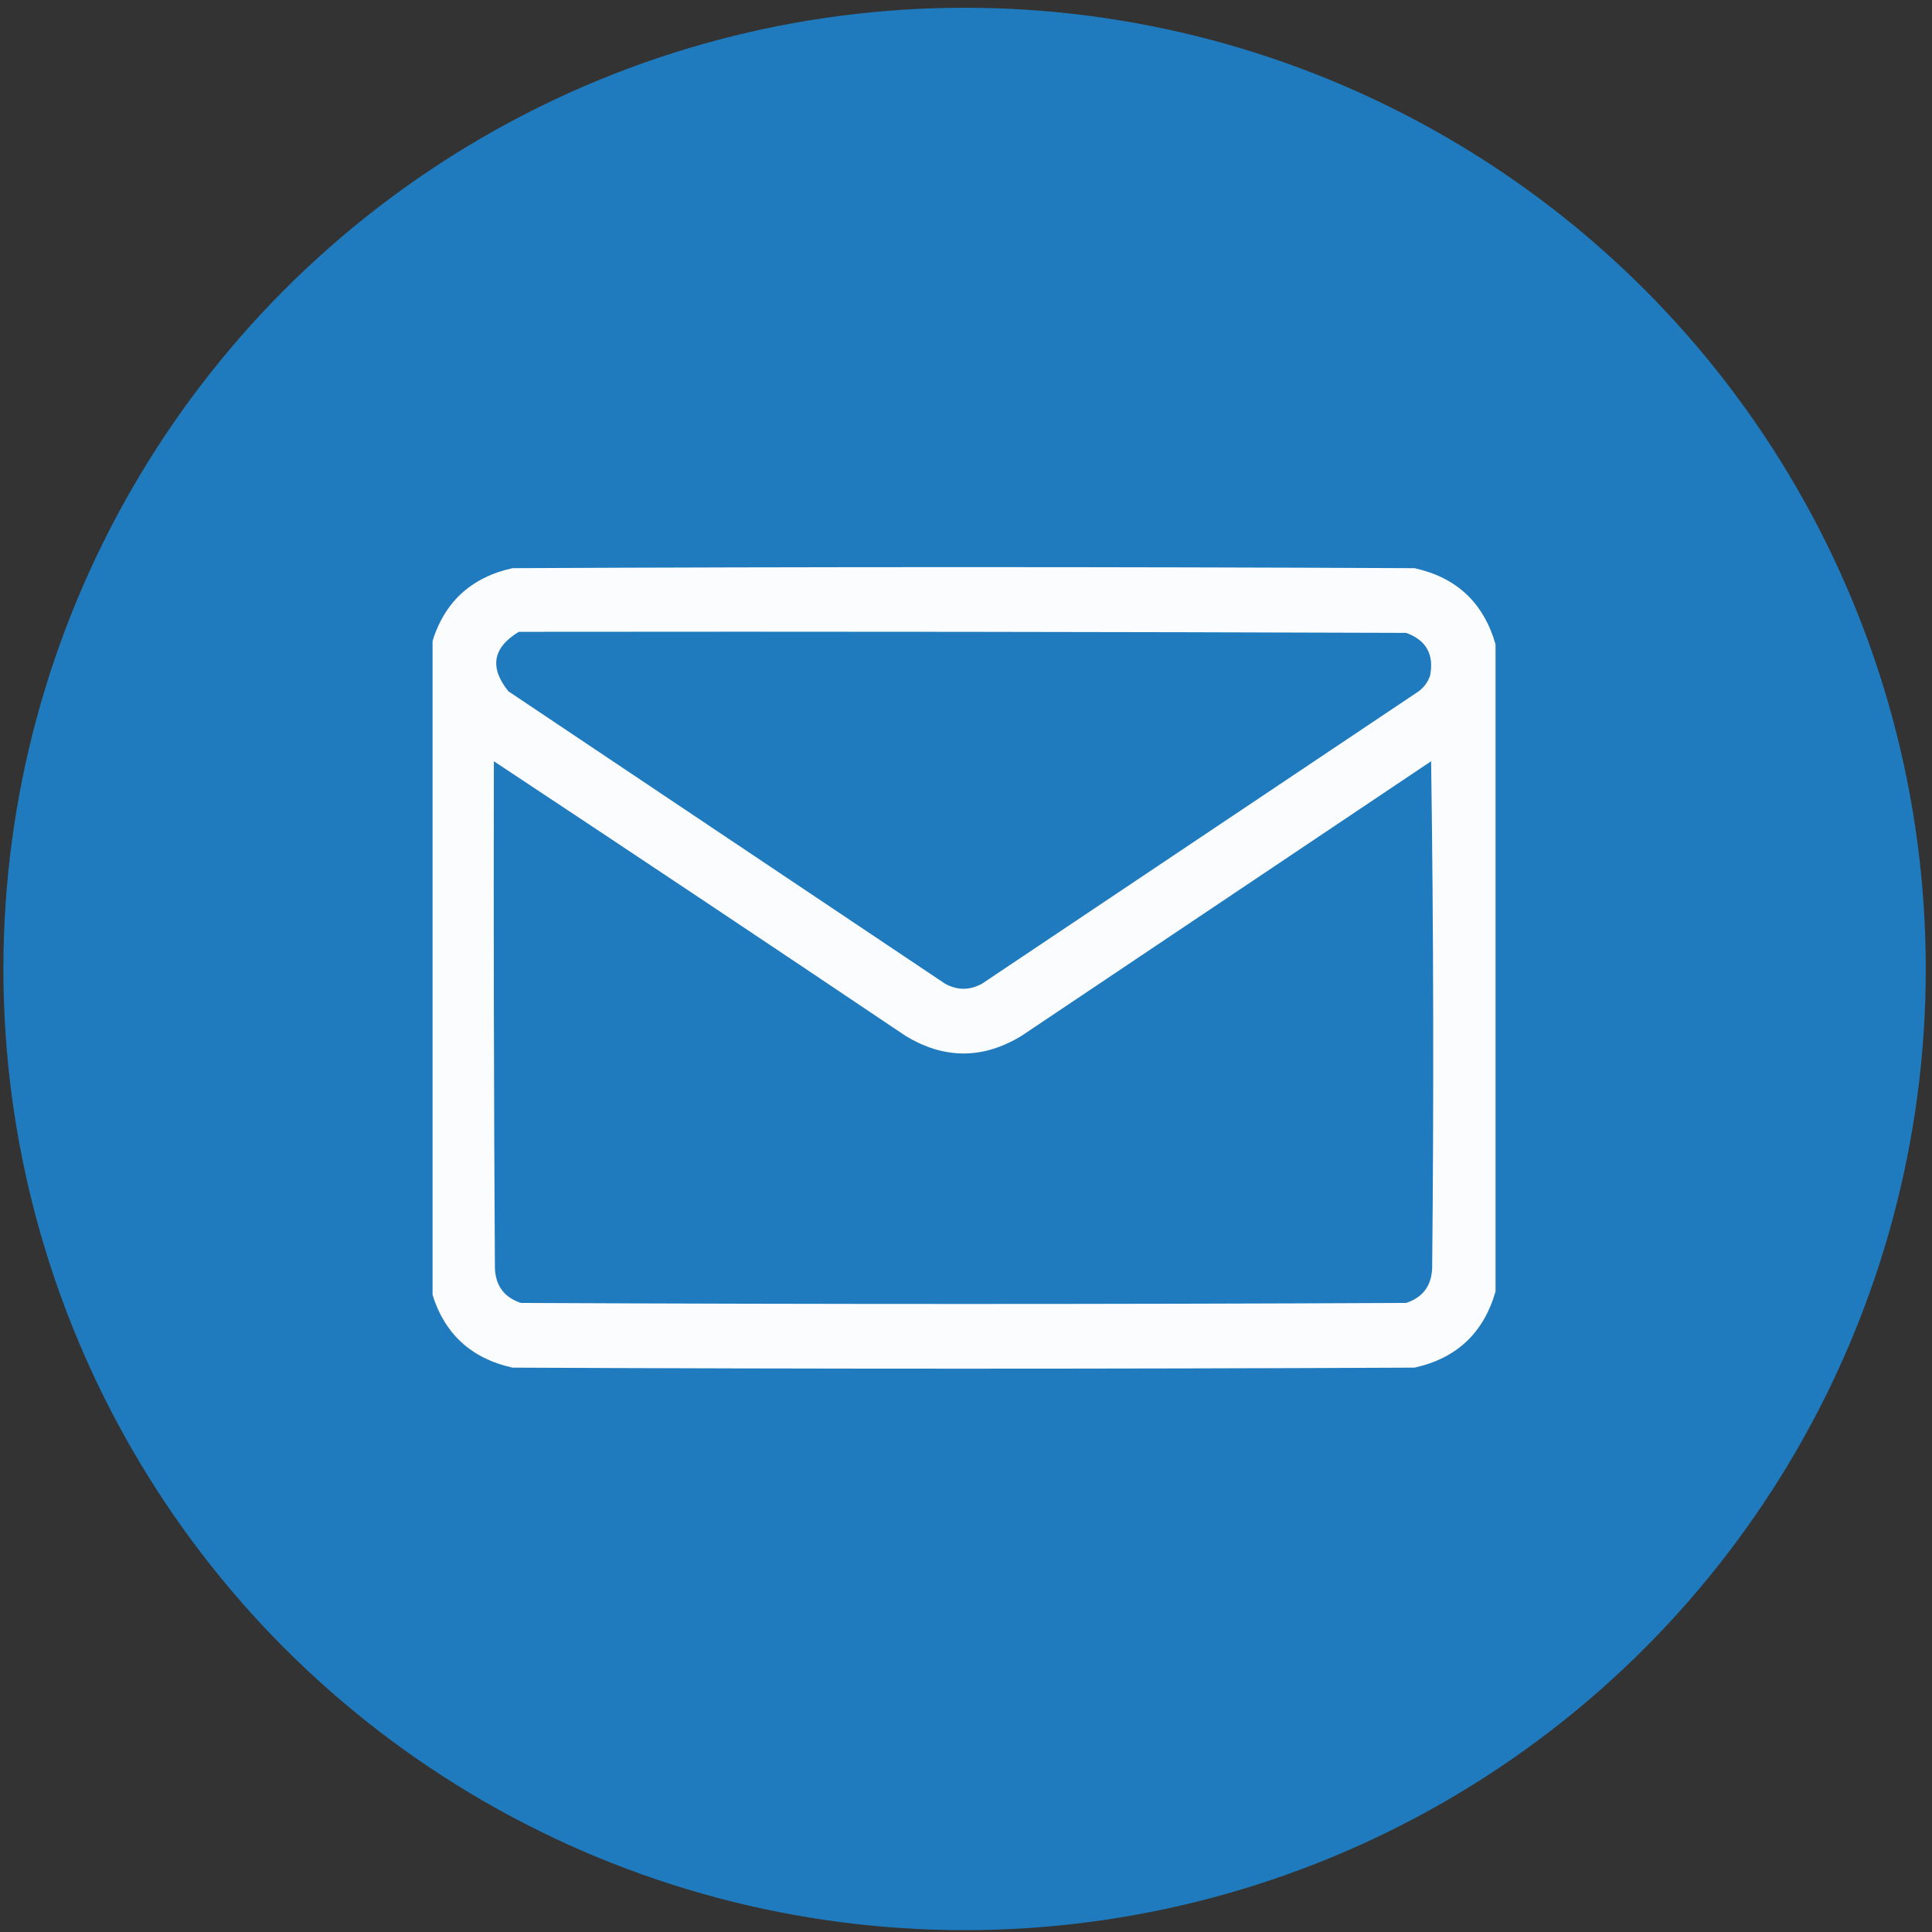 <?xml version="1.0" encoding="UTF-8"?> <svg xmlns="http://www.w3.org/2000/svg" width="201" height="201" viewBox="0 0 201 201" fill="none"><rect x="0" y="0" width="201" height="201" fill="#333333" stroke="none"/><circle cx="100.352" cy="100.807" r="100" fill="#1F7BBE"></circle><g clip-path="url(#clip0_1976_104)"><path opacity="0.973" fill-rule="evenodd" clip-rule="evenodd" d="M155.592 67.037C155.592 89.477 155.592 111.918 155.592 134.358C154.356 138.674 151.546 141.316 147.16 142.285C115.882 142.429 84.605 142.429 53.327 142.285C48.939 141.315 46.128 138.672 44.895 134.358C44.895 111.918 44.895 89.477 44.895 67.037C46.128 62.723 48.939 60.081 53.327 59.111C84.605 58.966 115.882 58.966 147.16 59.111C151.546 60.079 154.356 62.722 155.592 67.037ZM53.976 65.734C84.749 65.698 115.522 65.734 146.295 65.843C148.386 66.604 149.215 68.088 148.781 70.294C148.552 70.96 148.155 71.502 147.592 71.923C132.458 82.058 117.324 92.192 102.189 102.326C100.892 103.05 99.595 103.05 98.298 102.326C83.163 92.192 68.029 82.058 52.895 71.923C50.897 69.446 51.257 67.383 53.976 65.734ZM51.381 79.198C65.676 88.659 79.945 98.178 94.19 107.755C98.226 110.217 102.261 110.217 106.297 107.755C120.495 98.237 134.692 88.717 148.889 79.198C149.142 96.788 149.177 114.379 148.997 131.969C148.913 133.791 148.012 134.985 146.295 135.553C115.594 135.697 84.893 135.697 54.192 135.553C52.475 134.985 51.574 133.791 51.489 131.969C51.381 114.379 51.345 96.789 51.381 79.198Z" fill="white"></path></g><defs><clipPath id="clip0_1976_104"><rect width="110.696" height="111.188" fill="white" transform="translate(45.003 45.213)"></rect></clipPath></defs></svg> 